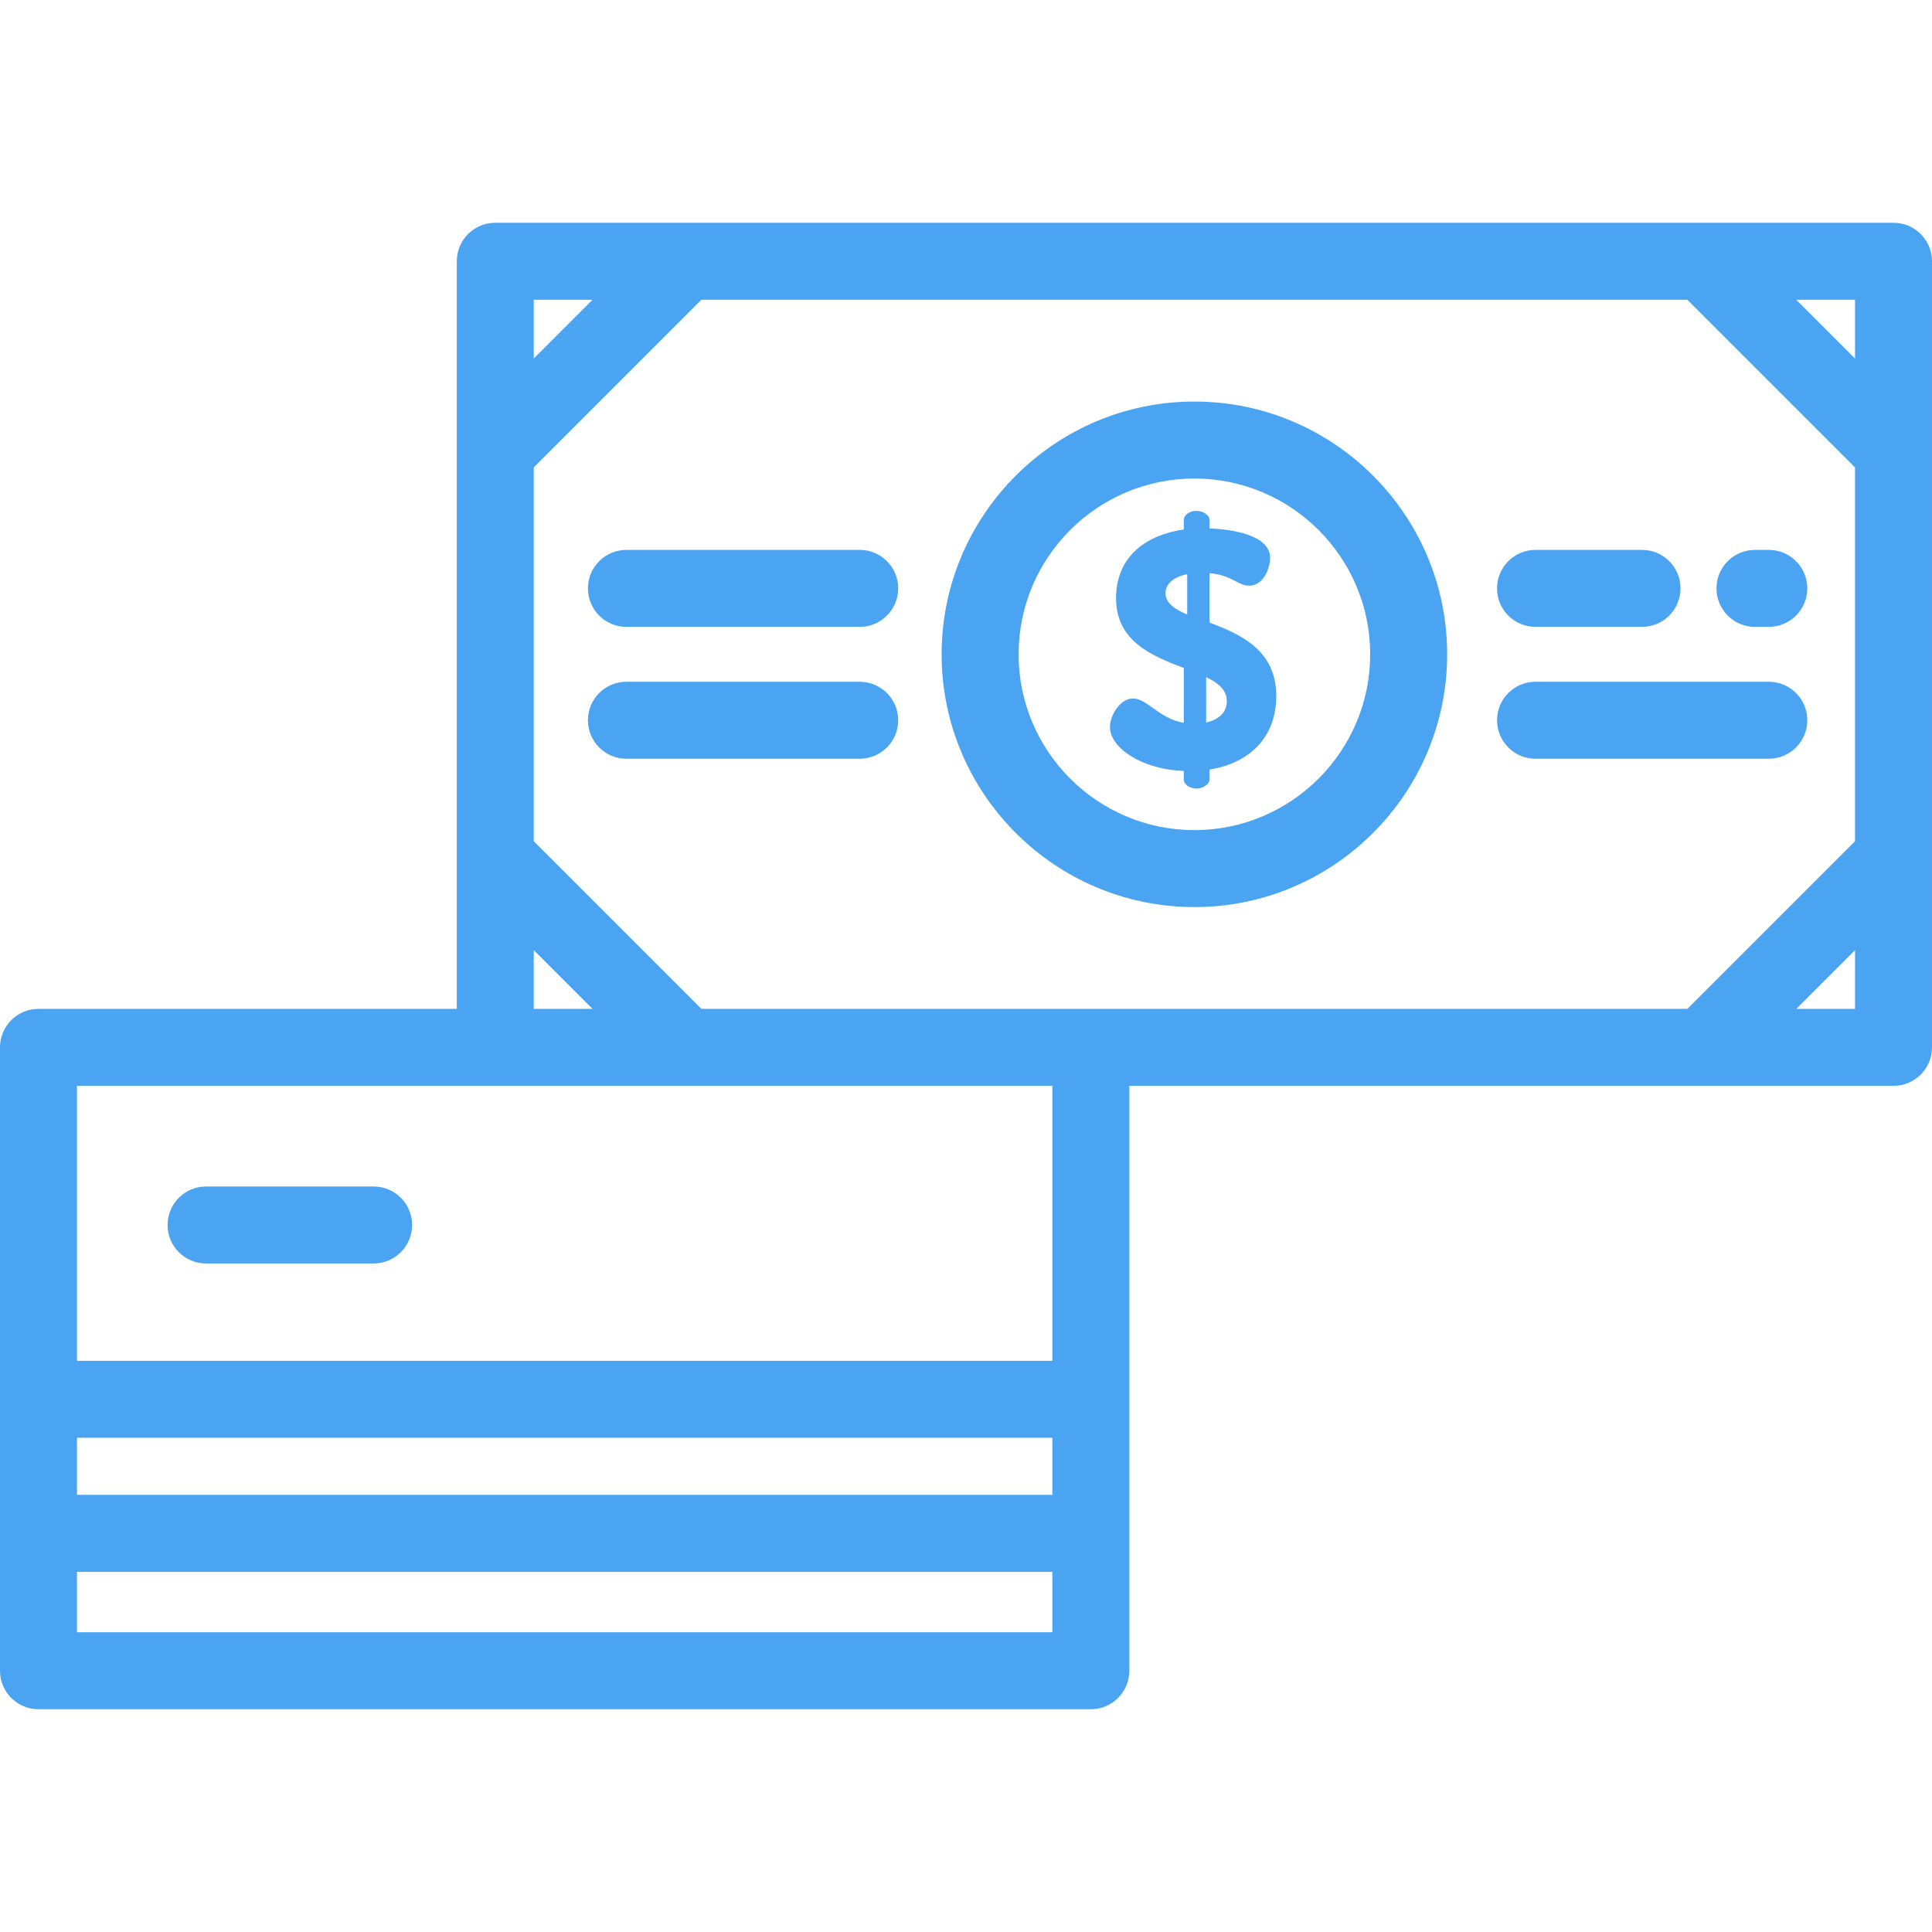 <!DOCTYPE svg PUBLIC "-//W3C//DTD SVG 1.1//EN" "http://www.w3.org/Graphics/SVG/1.1/DTD/svg11.dtd">
<!-- Uploaded to: SVG Repo, www.svgrepo.com, Transformed by: SVG Repo Mixer Tools -->
<svg fill="#4BA4F2" height="800px" width="800px" version="1.1" id="Layer_1" xmlns="http://www.w3.org/2000/svg" xmlns:xlink="http://www.w3.org/1999/xlink" viewBox="0 0 512 512" xml:space="preserve">
<g id="SVGRepo_bgCarrier" stroke-width="0"/>
<g id="SVGRepo_tracerCarrier" stroke-linecap="round" stroke-linejoin="round"/>
<g id="SVGRepo_iconCarrier"> <g> <g> <path d="M316.526,106.415c-36.935,0-66.984,30.049-66.984,66.985c0,36.935,30.049,66.984,66.984,66.984 c36.935,0,66.985-30.049,66.985-66.984C383.511,136.464,353.462,106.415,316.526,106.415z M316.526,219.987 c-25.688,0-46.586-20.898-46.586-46.586c0-25.688,20.898-46.587,46.586-46.587c25.689,0,46.587,20.899,46.587,46.587 C363.113,199.088,342.214,219.987,316.526,219.987z"/> </g> </g> <g> <g> <path d="M320.538,165.002v-13.104c5.834,0.449,7.539,3.321,10.501,3.321c3.949,0,5.565-4.936,5.565-7.36 c0-6.193-10.501-7.628-16.066-7.809v-2.244c0-1.257-1.705-2.423-3.411-2.423c-1.975,0-3.411,1.167-3.411,2.423v2.513 c-9.514,1.346-17.951,6.821-17.951,18.219c0,11.488,9.693,15.348,17.951,18.489v14.539c-6.642-1.167-9.693-6.462-13.463-6.462 c-3.411,0-6.102,4.488-6.102,7.539c0,5.744,8.796,11.308,19.566,11.667v2.244c0,1.257,1.436,2.423,3.411,2.423 c1.705,0,3.411-1.167,3.411-2.423v-2.603c10.501-1.705,17.681-8.436,17.681-19.566 C338.219,172.272,328.705,168.053,320.538,165.002z M314.615,162.848c-3.411-1.436-5.744-3.052-5.744-5.654 c0-2.154,1.705-4.218,5.744-5.026V162.848z M319.64,191.479v-12.027c3.231,1.526,5.475,3.411,5.475,6.372 C325.116,189.055,322.693,190.761,319.64,191.479z"/> </g> </g> <g> <g> <path d="M501.801,59.038H131.252c-5.633,0-10.199,4.566-10.199,10.199v198.127H10.199C4.566,267.364,0,271.93,0,277.563v165.2 c0,5.633,4.566,10.199,10.199,10.199h278.885c5.632,0,10.199-4.566,10.199-10.199v-155h202.517 c5.632,0,10.199-4.566,10.199-10.199V69.237C512,63.604,507.433,59.038,501.801,59.038z M141.451,79.437h15.579l-7.789,7.79 l-7.79,7.79V79.437z M141.451,251.786l15.578,15.578h-15.578V251.786z M278.885,432.564H20.398v-16.017h258.487V432.564z M278.885,396.148H20.398V381.02h258.487V396.148z M278.885,287.762v72.86H20.398v-72.86L278.885,287.762L278.885,287.762z M491.602,267.364h-15.578l15.578-15.578V267.364z M491.602,222.936l-44.428,44.428H185.878l-44.428-44.428v-99.073l44.428-44.428 h261.295l44.428,44.428V222.936z M491.602,95.016l-15.579-15.579h15.579V95.016z"/> </g> </g> <g> <g> <path d="M468.751,145.728h-3.668c-5.632,0-10.199,4.566-10.199,10.199c0,5.633,4.567,10.199,10.199,10.199h3.668 c5.632,0,10.199-4.566,10.199-10.199C478.951,150.294,474.383,145.728,468.751,145.728z"/> </g> </g> <g> <g> <path d="M435.15,145.728h-28.224c-5.632,0-10.199,4.566-10.199,10.199c0,5.633,4.566,10.199,10.199,10.199h28.224 c5.632,0,10.199-4.566,10.199-10.199C445.349,150.294,440.782,145.728,435.15,145.728z"/> </g> </g> <g> <g> <path d="M468.751,180.674h-61.826c-5.632,0-10.199,4.566-10.199,10.199c0,5.633,4.567,10.199,10.199,10.199h61.826 c5.632,0,10.199-4.566,10.199-10.199C478.951,185.24,474.383,180.674,468.751,180.674z"/> </g> </g> <g> <g> <path d="M227.834,145.728h-61.827c-5.633,0-10.199,4.566-10.199,10.199c0,5.633,4.566,10.199,10.199,10.199h61.827 c5.633,0,10.199-4.566,10.199-10.199C238.033,150.294,233.467,145.728,227.834,145.728z"/> </g> </g> <g> <g> <path d="M227.834,180.674h-61.827c-5.633,0-10.199,4.566-10.199,10.199c0,5.633,4.566,10.199,10.199,10.199h61.827 c5.633,0,10.199-4.566,10.199-10.199C238.033,185.24,233.467,180.674,227.834,180.674z"/> </g> </g> <g> <g> <path d="M99.016,314.437H54.608c-5.633,0-10.199,4.566-10.199,10.199c0,5.633,4.566,10.199,10.199,10.199h44.408 c5.633,0,10.199-4.566,10.199-10.199C109.215,319.004,104.649,314.437,99.016,314.437z"/> </g> </g> </g>
</svg>